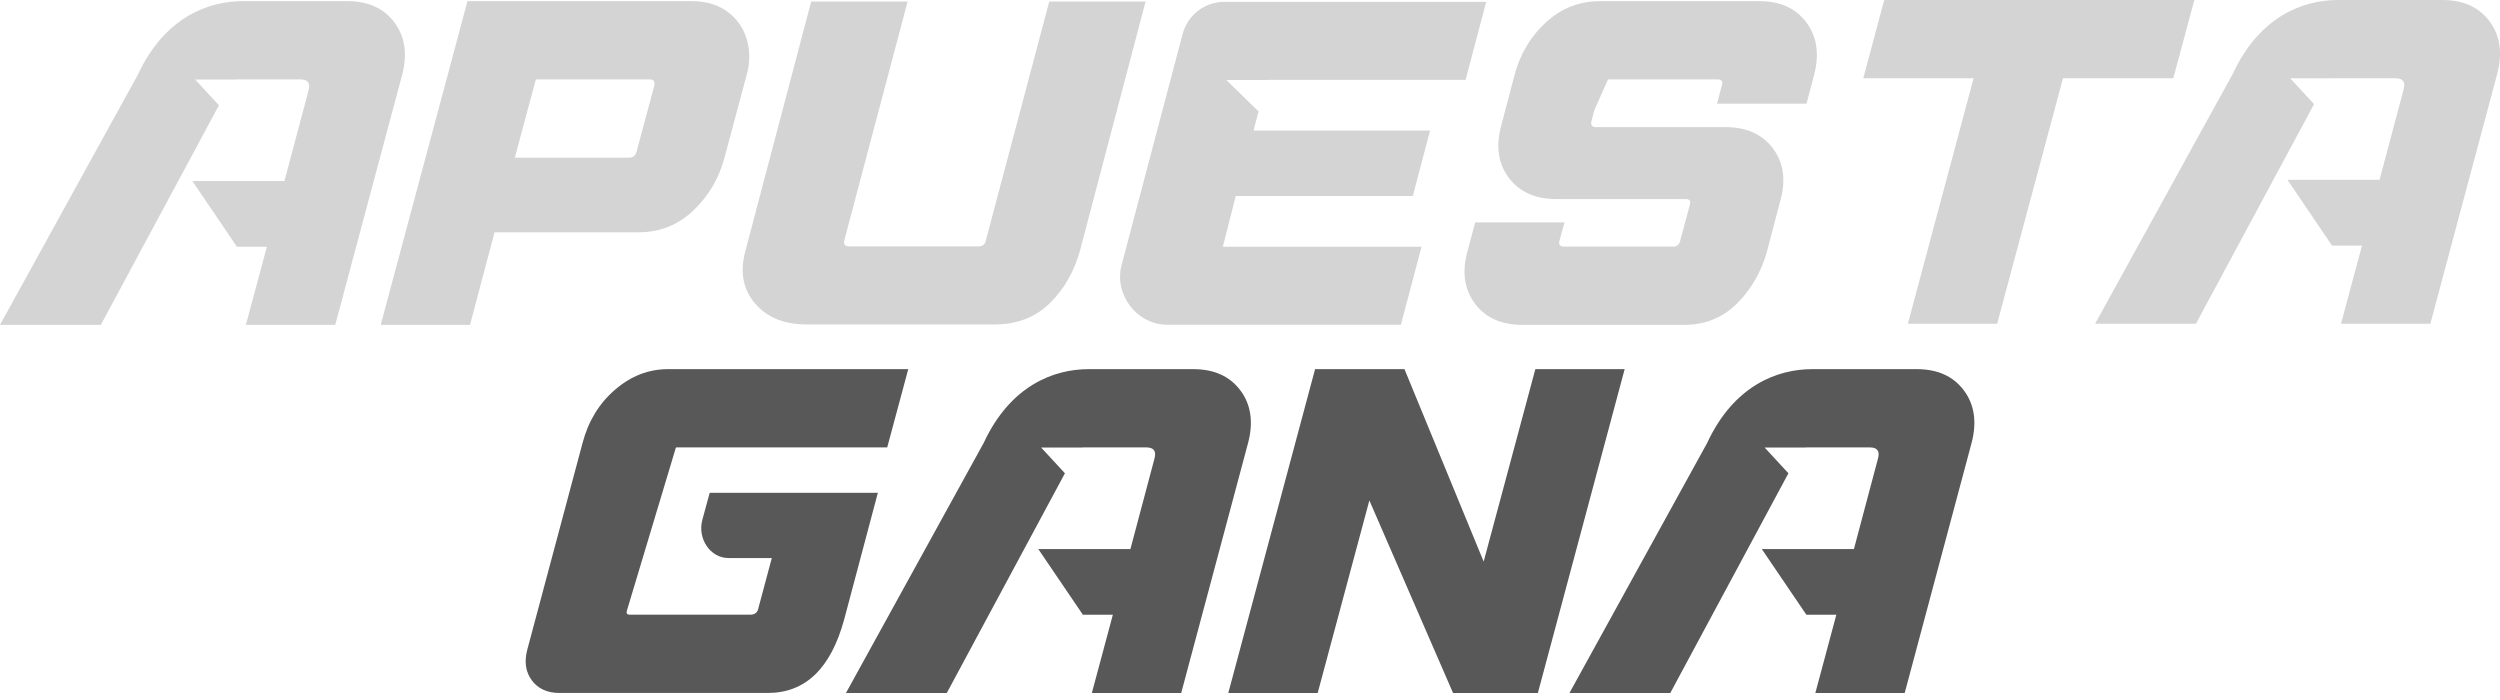 <svg width="300" height="84" viewBox="0 0 300 84" fill="none" xmlns="http://www.w3.org/2000/svg">
<g clip-path="url(#clip0_4435_27028)">
<path fill-rule="evenodd" clip-rule="evenodd" d="M157.809 44.299H168.537L178.039 67.39L184.241 44.299H194.959L184.545 83.158H174.365L164.324 60.052L158.122 83.158H147.395L157.809 44.299Z" fill="#575857"/>
<path fill-rule="evenodd" clip-rule="evenodd" d="M148.856 46.863C147.592 45.156 145.703 44.297 143.185 44.297H130.634C126.478 44.297 121.246 46.248 118.044 53.149L101.516 83.158H113.615L127.791 56.793L124.936 53.702H129.809L130.006 53.689H137.55C138.462 53.689 138.788 54.139 138.535 55.036L135.65 65.889H124.596L129.944 73.766H133.542L131.023 83.158H141.745L149.771 53.149C150.426 50.673 150.12 48.568 148.86 46.863" fill="#575857"/>
<path fill-rule="evenodd" clip-rule="evenodd" d="M108.988 44.297H80.171C77.832 44.297 75.715 45.118 73.811 46.76C71.909 48.39 70.603 50.519 69.909 53.149L63.271 77.973C62.894 79.41 63.072 80.629 63.818 81.642C64.561 82.644 65.668 83.156 67.135 83.156H92.132C96.658 83.156 99.71 80.205 101.31 74.302L105.343 59.138H85.165L84.279 62.383C83.674 64.653 85.24 66.964 87.405 66.964H92.616L90.986 73.058C90.877 73.533 90.554 73.764 90.004 73.764H75.555C75.27 73.764 75.152 73.623 75.212 73.329L81.109 53.7L81.203 53.687H106.466L108.991 44.297H108.988Z" fill="#575857"/>
<path fill-rule="evenodd" clip-rule="evenodd" d="M235.675 46.863C234.411 45.156 232.522 44.297 230.005 44.297H217.454C213.297 44.297 208.065 46.248 204.863 53.149L188.336 83.158H200.435L214.61 56.793L211.755 53.702H216.628L216.825 53.689H224.37C225.281 53.689 225.61 54.139 225.355 55.036L222.47 65.889H211.415L216.763 73.766H220.361L217.842 83.158H228.564L236.591 53.149C237.245 50.673 236.939 48.568 235.679 46.863" fill="#575857"/>
<path fill-rule="evenodd" clip-rule="evenodd" d="M89.815 5.593C89.547 3.977 88.817 2.656 87.609 1.654C86.41 0.641 84.872 0.139 83.017 0.139H56.098L45.685 38.986H56.4L59.348 27.876H76.638C79.157 27.876 81.338 27.019 83.165 25.288C85.004 23.552 86.247 21.474 86.913 19.024L89.596 8.992C89.926 7.837 89.99 6.71 89.813 5.592M78.532 10.223L76.384 18.214C76.246 18.675 75.955 18.921 75.51 18.921H61.778L63.248 13.444L64.302 9.542V9.527H78.035C78.331 9.527 78.491 9.671 78.538 9.951L78.532 10.223Z" fill="#D4D4D4"/>
<path fill-rule="evenodd" clip-rule="evenodd" d="M226.109 0L223.595 9.39H236.832L228.943 38.848H239.659L246.437 13.575L247.549 9.405L247.558 9.39H260.796L263.322 0H226.109Z" fill="#D4D4D4"/>
<path fill-rule="evenodd" clip-rule="evenodd" d="M216.778 2.707C215.516 0.998 213.625 0.139 211.106 0.139H192.012C189.502 0.139 187.325 0.998 185.484 2.707C183.646 4.412 182.402 6.505 181.748 8.992L180.157 15.036C179.472 17.512 179.771 19.613 181.041 21.322C182.324 23.027 184.228 23.888 186.737 23.888H202.286C202.749 23.888 202.922 24.119 202.781 24.58L201.618 28.904C201.509 29.366 201.219 29.596 200.753 29.596H187.675C187.199 29.596 187.017 29.366 187.126 28.904L187.745 26.685H177.026L176.103 30.136C175.415 32.624 175.713 34.717 176.996 36.437C178.279 38.142 180.17 38.988 182.693 38.988H202.059C204.578 38.988 206.696 38.142 208.427 36.437C210.149 34.717 211.361 32.626 212.049 30.136L213.636 24.093C214.334 21.617 214.036 19.527 212.753 17.807C211.47 16.102 209.568 15.252 207.056 15.252H191.519C191.044 15.252 190.86 15.01 190.969 14.549L191.327 13.2L192.958 9.544L193.051 9.529H206.129C206.595 9.529 206.767 9.76 206.625 10.225L206.049 12.444H216.778L217.692 8.992C218.346 6.505 218.037 4.412 216.775 2.707" fill="#D4D4D4"/>
<path fill-rule="evenodd" clip-rule="evenodd" d="M47.341 2.705C46.077 1 44.188 0.139 41.671 0.139H29.12C24.963 0.139 19.732 2.09 16.529 8.991L0 38.986H12.099L26.274 12.635L23.419 9.542H28.293L28.49 9.531H36.034C36.946 9.531 37.272 9.977 37.019 10.878L34.134 21.718H23.08L28.428 29.607H32.026L29.506 38.986H40.228L48.255 8.991C48.91 6.503 48.604 4.41 47.343 2.705" fill="#D4D4D4"/>
<path fill-rule="evenodd" clip-rule="evenodd" d="M298.753 2.566C297.488 0.861 295.599 0 293.082 0H280.531C276.374 0 271.143 1.951 267.941 8.852L251.413 38.848H263.512L277.687 12.497L274.832 9.403H279.706L279.903 9.392H287.447C288.359 9.392 288.685 9.839 288.432 10.739L285.547 21.579H274.493L279.841 29.469H283.439L280.919 38.848H291.641L299.668 8.852C300.323 6.365 300.017 4.271 298.754 2.566" fill="#D4D4D4"/>
<path fill-rule="evenodd" clip-rule="evenodd" d="M117.384 29.568C117.896 29.568 118.203 29.339 118.297 28.865L125.911 0.186H137.47L129.59 30.106C128.903 32.577 127.708 34.674 125.984 36.375C124.262 38.077 122.045 38.934 119.325 38.934H96.784C94.066 38.934 92.004 38.077 90.573 36.375C89.147 34.674 88.77 32.575 89.448 30.106L97.343 0.186H108.913L101.31 28.865C101.205 29.339 101.408 29.568 101.92 29.568H117.384Z" fill="#D4D4D4"/>
<path fill-rule="evenodd" clip-rule="evenodd" d="M178.343 0.223H146.916C144.551 0.223 142.527 1.797 141.91 4.099L134.592 31.795C133.656 35.351 136.417 38.971 140.083 38.971H168.105L170.587 29.608H146.742L148.291 23.519H169.54L171.609 15.665H150.422L151.03 13.374L147.156 9.6H152.026V9.587H175.871L178.343 0.223Z" fill="#D4D4D4"/>
</g>
<defs>
<clipPath id="clip0_4435_27028">
<rect width="300" height="83.158" fill="white"/>
</clipPath>
</defs>
</svg>
